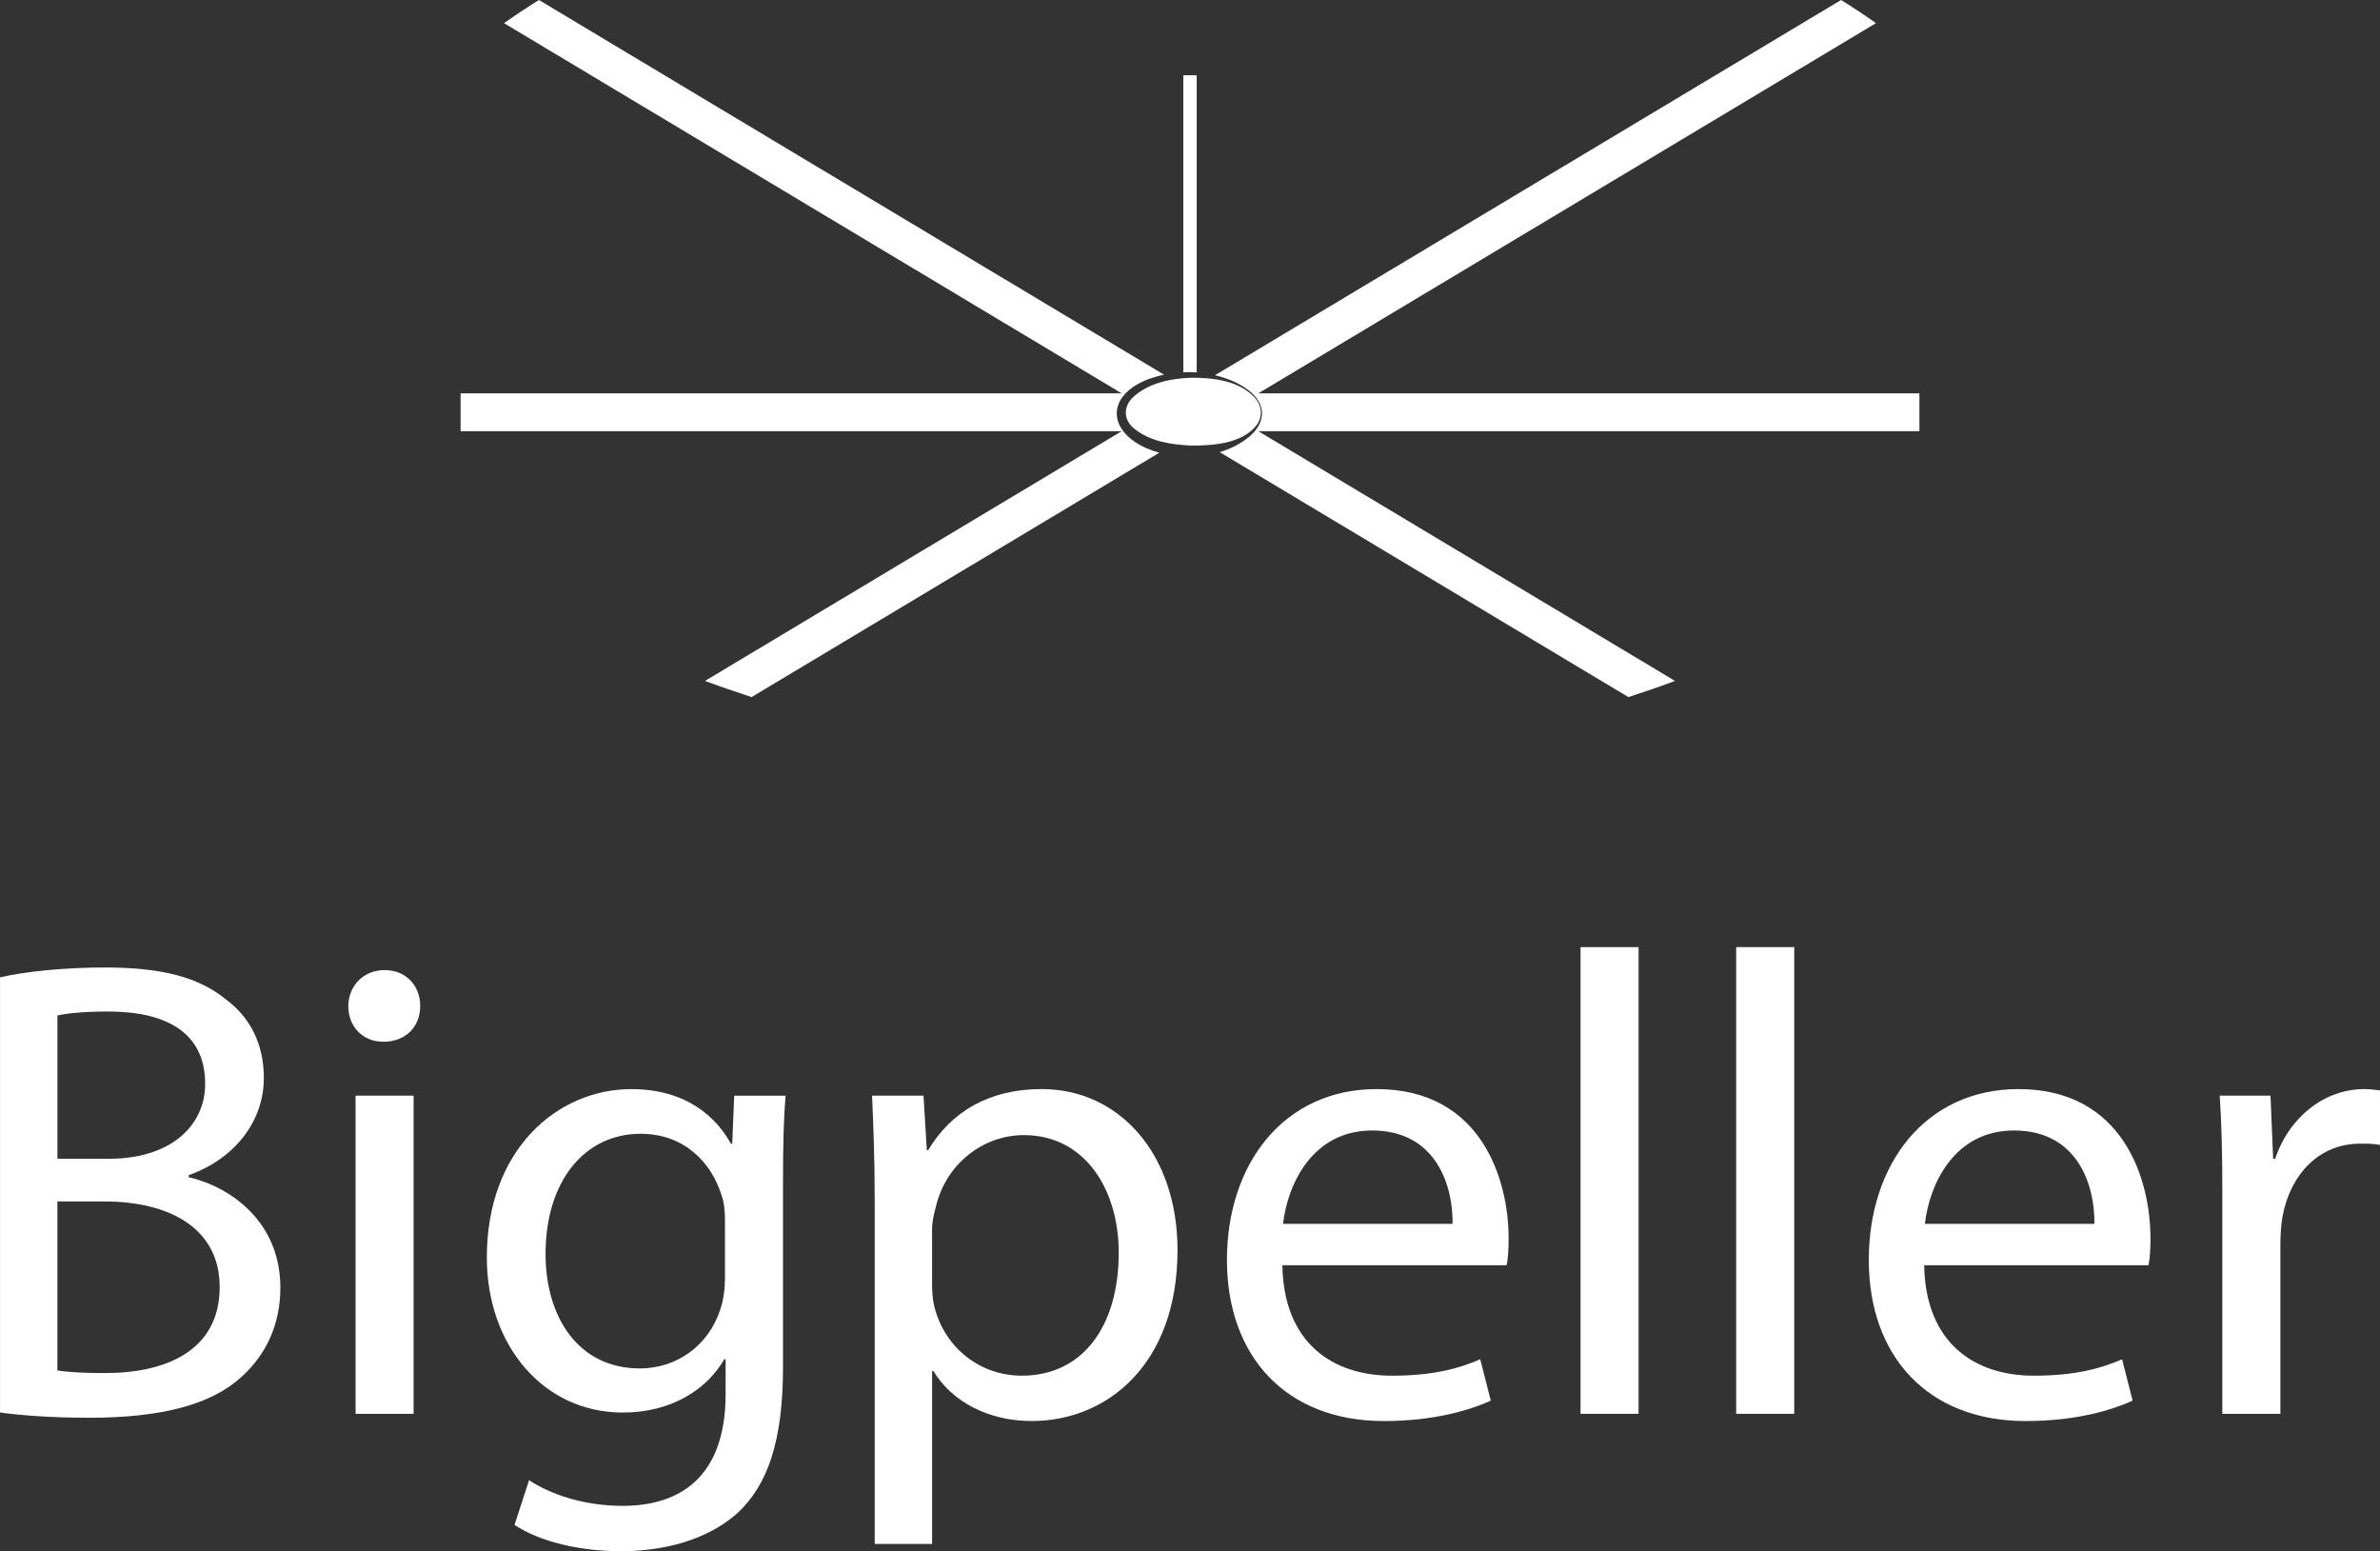 <svg width="178" height="116" viewBox="0 0 178 116" fill="none" xmlns="http://www.w3.org/2000/svg">
<rect x="0" y="0" width="178" height="116" fill="#333333" stroke="none"/>
<path d="M0 73.087C1.876 72.644 4.885 72.349 7.844 72.349C12.136 72.349 14.898 73.087 16.92 74.757C18.648 76.036 19.733 78.002 19.733 80.607C19.733 83.852 17.563 86.652 14.11 87.883V88.03C17.267 88.768 20.968 91.372 20.968 96.288C20.968 99.139 19.832 101.351 18.106 102.923C15.837 105.037 12.088 106.021 6.661 106.021C3.701 106.021 1.432 105.825 0.002 105.627V73.085L0 73.087ZM4.293 86.652H8.19C12.68 86.652 15.344 84.244 15.344 81.049C15.344 77.215 12.434 75.642 8.093 75.642C6.12 75.642 4.984 75.79 4.295 75.937V86.654L4.293 86.652ZM4.293 102.481C5.181 102.628 6.365 102.677 7.894 102.677C12.333 102.677 16.429 101.054 16.429 96.238C16.429 91.764 12.532 89.847 7.846 89.847H4.293V102.481Z" fill="white"/>
<path d="M31.427 75.249C31.427 76.723 30.391 77.903 28.665 77.903C27.085 77.903 26.051 76.723 26.051 75.249C26.051 73.774 27.136 72.545 28.764 72.545C30.393 72.545 31.429 73.725 31.429 75.249H31.427ZM26.593 105.726V81.934H30.934V105.726H26.593Z" fill="white"/>
<path d="M58.561 102.236C58.561 107.742 57.426 111.036 55.157 113.149C52.788 115.263 49.434 116 46.425 116C43.416 116 40.406 115.311 38.482 114.034L39.567 110.692C41.146 111.725 43.612 112.609 46.573 112.609C51.012 112.609 54.269 110.3 54.269 104.253V101.648H54.169C52.888 103.861 50.272 105.631 46.573 105.631C40.652 105.631 36.41 100.616 36.41 94.029C36.41 85.967 41.688 81.445 47.214 81.445C51.357 81.445 53.577 83.559 54.664 85.525H54.763L54.911 81.936H58.758C58.61 83.607 58.561 85.573 58.561 88.424V102.236ZM54.22 91.324C54.22 90.586 54.171 89.948 53.972 89.406C53.184 86.85 51.111 84.785 47.905 84.785C43.762 84.785 40.802 88.275 40.802 93.781C40.802 98.45 43.219 102.333 47.856 102.333C50.57 102.333 52.987 100.662 53.875 97.909C54.122 97.171 54.22 96.335 54.22 95.599V91.322V91.324Z" fill="white"/>
<path d="M65.419 89.701C65.419 86.654 65.32 84.195 65.223 81.934H69.07L69.317 86.014H69.416C71.144 83.114 74.005 81.441 77.903 81.441C83.724 81.441 88.066 86.309 88.066 93.486C88.066 102.038 82.787 106.265 77.162 106.265C74.005 106.265 71.243 104.889 69.811 102.529H69.712V115.457H65.419V89.699V89.701ZM69.71 96.041C69.71 96.68 69.759 97.27 69.907 97.811C70.696 100.81 73.312 102.875 76.418 102.875C81.007 102.875 83.67 99.139 83.67 93.683C83.67 88.964 81.153 84.884 76.567 84.884C73.606 84.884 70.795 86.949 70.004 90.194C69.856 90.736 69.709 91.374 69.709 91.915V96.045L69.71 96.041Z" fill="white"/>
<path d="M95.908 94.617C96.007 100.466 99.706 102.875 104.096 102.875C107.205 102.875 109.129 102.333 110.707 101.646L111.496 104.744C109.967 105.433 107.302 106.267 103.504 106.267C96.153 106.267 91.763 101.4 91.763 94.223C91.763 87.046 96.005 81.443 102.962 81.443C110.806 81.443 112.83 88.226 112.83 92.603C112.83 93.487 112.781 94.126 112.682 94.617H95.908ZM108.636 91.52C108.685 88.816 107.501 84.539 102.618 84.539C98.179 84.539 96.303 88.521 95.958 91.52H108.636Z" fill="white"/>
<path d="M118.208 70.826H122.549V105.726H118.208V70.826Z" fill="white"/>
<path d="M129.849 70.826H134.191V105.726H129.849V70.826Z" fill="white"/>
<path d="M143.91 94.617C144.01 100.466 147.708 102.875 152.101 102.875C155.209 102.875 157.132 102.333 158.711 101.646L159.5 104.744C157.971 105.433 155.307 106.267 151.508 106.267C144.158 106.267 139.767 101.4 139.767 94.223C139.767 87.046 144.01 81.443 150.967 81.443C158.811 81.443 160.834 88.226 160.834 92.603C160.834 93.487 160.786 94.126 160.686 94.617H143.91ZM156.639 91.52C156.688 88.816 155.503 84.539 150.62 84.539C146.179 84.539 144.306 88.521 143.961 91.52H156.639Z" fill="white"/>
<path d="M166.21 89.358C166.21 86.555 166.161 84.147 166.013 81.934H169.812L170.008 86.654H170.156C171.241 83.46 173.906 81.443 176.816 81.443C177.26 81.443 177.605 81.492 178 81.542V85.622C177.556 85.523 177.112 85.523 176.52 85.523C173.462 85.523 171.29 87.784 170.698 91.029C170.599 91.618 170.55 92.356 170.55 93.043V105.726H166.208V89.358H166.21Z" fill="white"/>
<path d="M84.759 29.693C83.998 30.39 84.015 31.379 84.805 32.036C85.978 33.007 87.596 33.255 89.1 33.321C90.736 33.321 92.883 33.183 93.98 31.799C94.06 31.713 94.118 31.562 94.174 31.459C94.212 31.373 94.234 31.269 94.266 31.179C94.279 31.114 94.294 30.955 94.304 30.886C94.296 30.817 94.287 30.658 94.278 30.591C94.214 30.296 94.085 30.029 93.897 29.792C92.724 28.468 90.772 28.242 89.1 28.246C87.56 28.3 85.904 28.634 84.759 29.689V29.693Z" fill="white"/>
<path d="M143.554 29.417H94.107L140.305 1.731C139.473 1.141 138.602 0.564 137.695 0L90.869 28.061C91.362 28.179 91.845 28.338 92.31 28.547C93.267 28.997 94.336 29.732 94.388 30.89C94.375 32.059 93.316 32.86 92.362 33.358C91.995 33.541 91.615 33.69 91.223 33.812L121.788 52.129C122.971 51.746 124.134 51.347 125.274 50.921L94.107 32.243H143.554V29.417Z" fill="white"/>
<path d="M89.501 27.85V5.625H88.501V27.839C88.834 27.824 89.168 27.826 89.501 27.85Z" fill="white"/>
<path d="M85.765 33.532C84.976 33.177 84.15 32.636 83.745 31.827C83.649 31.635 83.597 31.463 83.55 31.256C83.535 31.174 83.529 30.974 83.52 30.89C83.529 30.804 83.546 30.608 83.561 30.526C83.616 30.322 83.67 30.154 83.773 29.968C84.197 29.189 85.03 28.691 85.817 28.379C86.222 28.227 86.638 28.11 87.06 28.02L40.307 0C39.4 0.566 38.529 1.143 37.697 1.731L83.895 29.417H34.448V32.242H83.895L52.728 50.919C53.867 51.343 55.031 51.745 56.214 52.127L86.704 33.855C86.385 33.765 86.072 33.659 85.767 33.53L85.765 33.532Z" fill="white"/>
</svg>
